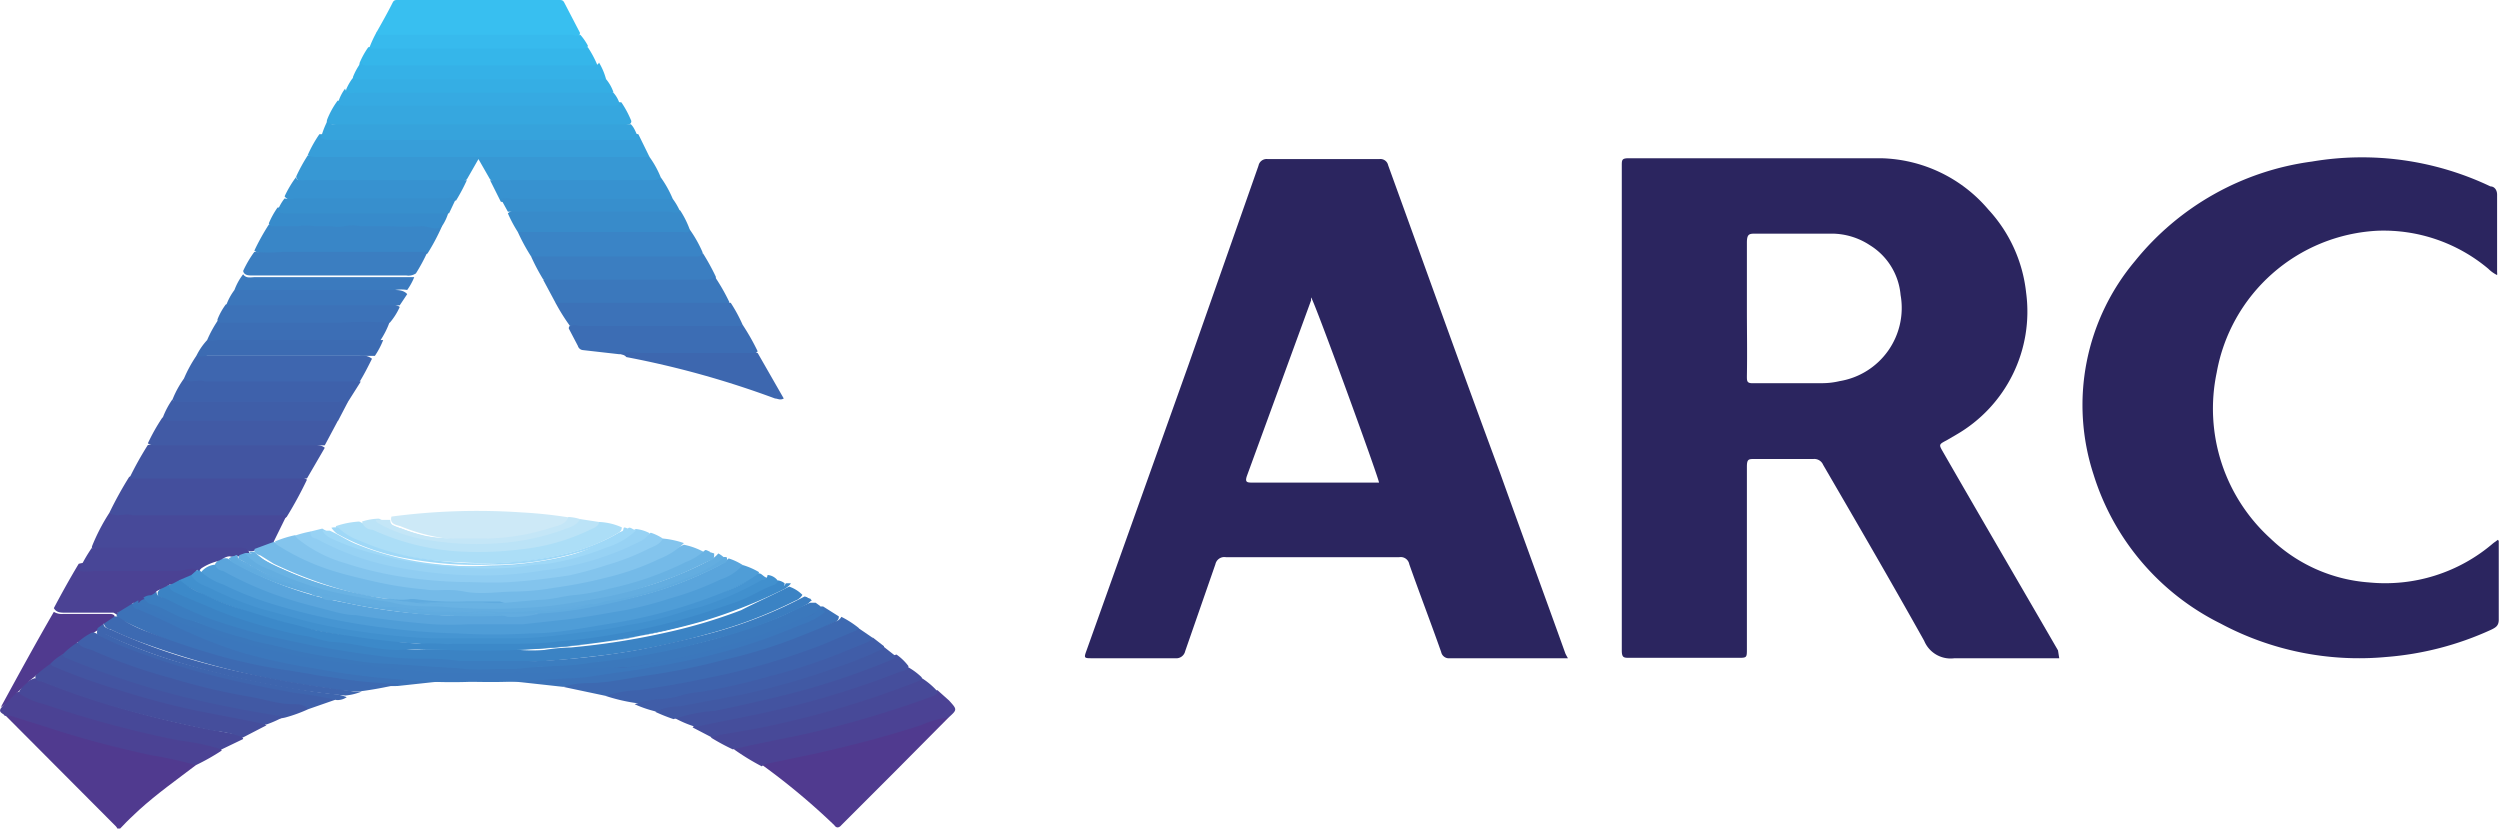 <svg xmlns="http://www.w3.org/2000/svg" width="60.35" height="20" viewBox="0 0 60.35 20">
  <g id="Camada_2" data-name="Camada 2">
    <g id="Camada_1-2" data-name="Camada 1">
      <g>
        <path d="M60.32,13.06s0,.07,0,.11c0,.6,0,1.2,0,1.79,0,.15-.08.19-.18.24a7.45,7.45,0,0,1-2.54.66,7.09,7.09,0,0,1-4-.81,6,6,0,0,1-3.06-3.59,5.4,5.4,0,0,1,1-5.16,6.61,6.61,0,0,1,4.27-2.4,7.21,7.21,0,0,1,4.31.6c.09,0,.16.08.16.2,0,.62,0,1.25,0,1.87a.25.25,0,0,1,0,.07.8.8,0,0,1-.21-.15,3.93,3.93,0,0,0-2.68-.92A4.16,4.16,0,0,0,53.51,9,4.23,4.23,0,0,0,54.81,13a3.83,3.83,0,0,0,2.38,1.06,4,4,0,0,0,3-.95l.11-.08Z" style="fill: #2b255f"/>
        <path d="M13.59,16.58l-1-.11a11.13,11.13,0,0,0-2.16,0l-.83.09a5.65,5.65,0,0,1-1-.06c-.54-.09-1.09-.15-1.63-.25a16.55,16.55,0,0,1-1.94-.46A13.4,13.4,0,0,1,3,15c-.07,0-.16-.07-.19-.16a.48.48,0,0,1,.42-.27,6.26,6.26,0,0,0,1.08.51,15.5,15.5,0,0,0,2.3.67c.6.14,1.2.23,1.81.31s1,.11,1.53.14c.35,0,.7.07,1,.06s.79,0,1.19,0,.85-.05,1.28-.07l1.15-.12c.71-.07,1.41-.22,2.11-.36.37-.08.73-.19,1.1-.3a12.88,12.88,0,0,0,2-.77l.09,0,.38.24c0,.12-.1.14-.18.18a10.81,10.81,0,0,1-1.63.64,16.92,16.92,0,0,1-2.53.6,17.62,17.62,0,0,1-2.17.27A.67.67,0,0,0,13.59,16.58Z" style="fill: #3c72b8"/>
        <path d="M4.73,18.47c-.46.35-.94.69-1.37,1.08-.14.13-.28.26-.41.4s-.08.08-.15,0L.11,17.25c.09-.08.17,0,.26,0,.68.23,1.37.45,2.07.63s1.36.32,2.05.46C4.58,18.36,4.69,18.36,4.73,18.47Z" style="fill: #503a8f"/>
        <path d="M15.68,3.79a2.34,2.34,0,0,1,.27.49c0,.09-.07.11-.14.12a.82.82,0,0,1-.22,0H12.14a.42.42,0,0,1-.31-.07l-.28-.49-.28.49a.38.38,0,0,1-.25.07H7.43c-.11,0-.26,0-.28-.14a4.16,4.16,0,0,1,.28-.51c1.28,0,2.55,0,3.82,0h4.22A.75.75,0,0,1,15.68,3.79Z" style="fill: #3798d4"/>
        <path d="M22.9,17.32l-1.32,1.33-1.27,1.27s-.09.12-.17,0a16.31,16.31,0,0,0-1.75-1.46c0-.13.13-.13.22-.14.53-.1,1.06-.22,1.59-.35a22,22,0,0,0,2.4-.69C22.7,17.29,22.8,17.23,22.9,17.32Z" style="fill: #503a8f"/>
        <path d="M15.68,3.79c-.06,0-.12,0-.18,0H7.66c-.08,0-.17,0-.23-.05a3.05,3.05,0,0,1,.28-.5c1.36,0,2.73,0,4.1,0h3.42a.55.55,0,0,1,.18,0Z" style="fill: #379ed9"/>
        <path d="M2.64,12.38a9.17,9.17,0,0,1,.48-.87.56.56,0,0,1,.22,0H7.1c.11,0,.22,0,.31.07a9.75,9.75,0,0,1-.49.9.27.27,0,0,1-.18.05H2.9C2.8,12.5,2.68,12.52,2.64,12.38Z" style="fill: #444f9d"/>
        <path d="M9.1.76c.13-.23.26-.46.38-.7C9.51,0,9.55,0,9.6,0h3.89c.06,0,.1,0,.13.06L14,.79c0,.09-.06.09-.11.1a1.18,1.18,0,0,1-.26,0H9.42a.82.82,0,0,1-.22,0C9.14.87,9.07.86,9.1.76Z" style="fill: #38bff0"/>
        <path d="M7.41,11.55H3.33c-.07,0-.15,0-.21,0a8,8,0,0,1,.45-.81l.21,0H7.55c.1,0,.21,0,.29.07Z" style="fill: #4255a1"/>
        <path d="M19.05,14.16a.83.83,0,0,1,.32.2.32.32,0,0,1-.17.14,11.08,11.08,0,0,1-2.14.81,16.53,16.53,0,0,1-2.77.54,22.23,22.23,0,0,1-3.36.15c-.68,0-1.36-.06-2-.15a19.44,19.44,0,0,1-2.28-.41,14.83,14.83,0,0,1-2.05-.66c-.25-.1-.47-.24-.71-.35-.06,0-.1-.07-.08-.14a.38.38,0,0,1,.34-.17,1,1,0,0,0,.35.22,9.42,9.42,0,0,0,1.44.58,17.79,17.79,0,0,0,1.78.44c.55.11,1.1.16,1.65.25a5.69,5.69,0,0,0,.82.08c.21,0,.4,0,.61,0,.58,0,1.16,0,1.75,0a3.89,3.89,0,0,0,.59,0,4.62,4.62,0,0,1,.64-.06,17.75,17.75,0,0,0,2.3-.36,12.56,12.56,0,0,0,1.81-.54C18.26,14.54,18.66,14.36,19.05,14.16Z" style="fill: #3b83c4"/>
        <path d="M17.93,13.64a1.71,1.71,0,0,1,.39.17c0,.14-.16.17-.27.23a11.37,11.37,0,0,1-2.83,1,16.91,16.91,0,0,1-3.09.35,18,18,0,0,1-1.94,0,22.11,22.11,0,0,1-2.57-.38,11.15,11.15,0,0,1-1.76-.54A8.07,8.07,0,0,1,5,14c-.07,0-.16-.07-.15-.18a.47.47,0,0,1,.39-.19,5.11,5.11,0,0,0,1,.52,9.89,9.89,0,0,0,1.7.54,11.58,11.58,0,0,0,1.31.23A16.85,16.85,0,0,0,12,15a18.62,18.62,0,0,0,2.46-.24,13.29,13.29,0,0,0,2.54-.7,4.41,4.41,0,0,0,.65-.33A1.08,1.08,0,0,1,17.93,13.64Z" style="fill: #4f9dd7"/>
        <path d="M2.64,12.38c.17.12.38,0,.56.06.34,0,.69,0,1,0H6.92l-.31.63c0,.11-.14.11-.22.14l-.24.08a.23.23,0,0,1-.18,0,.67.67,0,0,0-.34,0H2.35c-.06,0-.14,0-.13-.1A4.71,4.71,0,0,1,2.64,12.38Z" style="fill: #474999"/>
        <path d="M6.15,13.25l.46-.17h0c.32.17.64.36,1,.5a10.14,10.14,0,0,0,1.3.38,10.18,10.18,0,0,0,1.08.19,8.26,8.26,0,0,0,1,.07c.18,0,.36,0,.53,0A16.32,16.32,0,0,0,14.32,14a9.89,9.89,0,0,0,1.59-.53c.21-.09.39-.24.6-.32a1.7,1.7,0,0,1,.49.18c0,.09-.07.13-.13.17a8.06,8.06,0,0,1-1.51.64,13.07,13.07,0,0,1-1.94.39c-.29,0-.59,0-.87.07a13,13,0,0,1-1.39,0,8.91,8.91,0,0,1-1.55-.11c-.34-.05-.69-.08-1-.16a10.61,10.61,0,0,1-2-.72l-.32-.2C6.16,13.37,6.12,13.32,6.15,13.25Z" style="fill: #74bae8"/>
        <path d="M15,2.47a2.42,2.42,0,0,1,.24.45c0,.09-.07.08-.13.1H8.26A.93.93,0,0,1,8,3c-.06,0-.14,0-.1-.12a2,2,0,0,1,.25-.45,1.12,1.12,0,0,0,.32,0h6.13C14.73,2.48,14.84,2.46,15,2.47Z" style="fill: #36a7df"/>
        <path d="M16.51,13.11a1.76,1.76,0,0,1-.59.38,6.4,6.4,0,0,1-1.27.45,11.13,11.13,0,0,1-1.28.25,5.85,5.85,0,0,1-.92.09c-.42,0-.82.08-1.24,0s-.63,0-.94-.05a9.33,9.33,0,0,1-1.18-.18c-.39-.09-.79-.18-1.18-.31a5.6,5.6,0,0,1-1.21-.58.11.11,0,0,1-.06-.09,2.67,2.67,0,0,1,.48-.15,6.56,6.56,0,0,0,.69.37,8.24,8.24,0,0,0,2.19.58A11.59,11.59,0,0,0,12,14a10.12,10.12,0,0,0,2.45-.34A6.47,6.47,0,0,0,16,13,2.18,2.18,0,0,1,16.51,13.11Z" style="fill: #83c4ed"/>
        <path d="M7.92,2.89C7.94,3,8,3,8.07,3h7c.06,0,.12,0,.16,0,.11.11.13.26.22.38l-.25,0q-3.61,0-7.21,0c-.08,0-.18,0-.24-.06A2,2,0,0,1,7.92,2.89Z" style="fill: #36a3dc"/>
        <path d="M22.9,17.32a2.18,2.18,0,0,0-.65.18c-.82.27-1.67.49-2.51.68l-1.19.25a.24.24,0,0,0-.16.07,5.72,5.72,0,0,1-.67-.41c.05-.09.13-.09.21-.11.5-.1,1-.2,1.51-.32a19.88,19.88,0,0,0,3.19-1l.28.25C23.11,17.13,23.11,17.13,22.9,17.32Z" style="fill: #4b4294"/>
        <path d="M4.73,18.47a9.58,9.58,0,0,0-1.09-.24c-.77-.17-1.53-.36-2.27-.6L.26,17.28l-.15,0c0-.05-.16-.07-.09-.18a4,4,0,0,1,.27-.31c.06-.05.11-.1.19-.08a25.49,25.49,0,0,0,4.2,1.2c.16,0,.32,0,.48.08s.16,0,.19.13A5.39,5.39,0,0,1,4.73,18.47Z" style="fill: #4b4294"/>
        <path d="M17.94,7.86a5.45,5.45,0,0,1,.35.62c-.06.08-.14.07-.22.07-1,0-1.95,0-2.93,0-.07,0-.13,0-.2,0l-.88-.1a.14.14,0,0,1-.11-.1l-.22-.42c0-.11.15-.1.24-.1h3.66A.42.42,0,0,1,17.94,7.86Z" style="fill: #3c6db4"/>
        <path d="M17.93,13.64a1.21,1.21,0,0,1-.54.35,7.57,7.57,0,0,1-1.23.46,9.33,9.33,0,0,1-1.07.28c-.49.08-1,.18-1.47.23l-1,.11c-.43,0-.87,0-1.31,0a8.29,8.29,0,0,1-.86,0c-.62-.05-1.24-.12-1.85-.22-.24,0-.48-.07-.71-.13s-.71-.18-1.06-.3a8.52,8.52,0,0,1-1.45-.64c-.07,0-.17-.06-.19-.16a.29.29,0,0,1,.3-.14,8.55,8.55,0,0,0,2.85,1.07,13.48,13.48,0,0,0,2,.28,12.72,12.72,0,0,0,1.85,0c.37,0,.73,0,1.09-.08a13.58,13.58,0,0,0,1.91-.31,8.8,8.8,0,0,0,2.1-.76,1.21,1.21,0,0,0,.3-.2A1.43,1.43,0,0,1,17.93,13.64Z" style="fill: #5aa5dc"/>
        <path d="M7.84,10.75H3.76c-.06,0-.14,0-.19-.05a4.71,4.71,0,0,1,.35-.62c1.31,0,2.62,0,3.93,0,.11,0,.22,0,.31.07Z" style="fill: #415aa5"/>
        <path d="M4.83,13.78a1.51,1.51,0,0,0,.56.33,8.13,8.13,0,0,0,1.42.54,15.75,15.75,0,0,0,2.53.51,16,16,0,0,0,1.69.13,15.24,15.24,0,0,0,1.79,0c.63,0,1.26-.13,1.88-.23a12.52,12.52,0,0,0,2.83-.79,3.57,3.57,0,0,0,.79-.43c.07,0,.12.1.21.11s-.06.14-.12.17a4,4,0,0,1-.72.36,13.19,13.19,0,0,1-2.56.74,17.47,17.47,0,0,1-1.89.25,19.14,19.14,0,0,1-2.73,0l-1.09-.08a10.6,10.6,0,0,1-1.11-.16,13.41,13.41,0,0,1-2.06-.49,10.42,10.42,0,0,1-1.42-.6c-.1-.06-.21-.11-.23-.24s.1-.12.18-.14S4.82,13.76,4.83,13.78Z" style="fill: #4695d2"/>
        <path d="M4.62,13.88c.1.2.31.25.48.33a8,8,0,0,0,1.22.49l1.1.3a13.39,13.39,0,0,0,1.38.26,15.88,15.88,0,0,0,1.68.15c.63,0,1.26,0,1.88,0s1.19-.08,1.79-.16a8.66,8.66,0,0,0,1-.16,8.16,8.16,0,0,0,1.36-.33c.16-.06.33-.08.5-.14A7.72,7.72,0,0,0,18.39,14c.06,0,.12,0,.14-.12a.34.34,0,0,1,.24.13c.05.11,0,.14-.11.17a9.43,9.43,0,0,1-1.54.64c-.42.14-.86.25-1.3.36a6.86,6.86,0,0,1-.79.14c-.49.09-1,.14-1.47.21l-.88.06c-.58,0-1.17,0-1.75,0-.38,0-.75-.05-1.12-.07a10.07,10.07,0,0,1-1.44-.16c-.41-.07-.83-.14-1.24-.25s-1-.28-1.46-.44a7,7,0,0,1-1.22-.55A.2.2,0,0,1,4.32,14,.25.25,0,0,1,4.62,13.88Z" style="fill: #4190ce"/>
        <path d="M10.67,5.46a5.19,5.19,0,0,1-.35.66.2.2,0,0,1-.15,0c-1.24,0-2.48,0-3.72,0-.11,0-.23,0-.31-.07a5.58,5.58,0,0,1,.35-.63c.24,0,.48,0,.72,0h3.46Z" style="fill: #3986c7"/>
        <path d="M4.44,9.14a3.22,3.22,0,0,1,.3-.55.42.42,0,0,1,.19,0H8.68a.37.37,0,0,1,.3.07c-.1.2-.2.4-.32.59a.25.25,0,0,1-.15,0H4.68C4.58,9.26,4.47,9.28,4.44,9.14Z" style="fill: #3e66af"/>
        <path d="M4.62,13.88,4.34,14a.24.24,0,0,1-.15.11.14.14,0,0,1-.09,0l-.32.16a.2.2,0,0,1-.11.11l-.15.09-.14.08s-.09.07-.15,0l-.39.24c0,.05,0,.06-.1,0-.39,0-.78,0-1.17,0-.1,0-.21,0-.27-.11.19-.36.39-.72.6-1.07a.9.9,0,0,1,.46,0H4.59c.08,0,.18,0,.21.11Z" style="fill: #4b4294"/>
        <path d="M12.82,6.19a4.71,4.71,0,0,1-.32-.59c.06-.07.15-.06.23-.06h3.75c.05,0,.11,0,.17,0a3,3,0,0,1,.31.55c0,.14-.08.13-.15.13a6.77,6.77,0,0,1-.78,0H13.64c-.23,0-.45,0-.68,0A.19.19,0,0,1,12.82,6.19Z" style="fill: #3a84c6"/>
        <path d="M8.68,1.52a2,2,0,0,1,.21-.38,4.45,4.45,0,0,1,.73,0h4.29l.28,0a2.55,2.55,0,0,1,.23.43c0,.09-.06.11-.13.13H9a.89.89,0,0,1-.23,0C8.74,1.64,8.67,1.61,8.68,1.52Z" style="fill: #35b6ea"/>
        <path d="M12.82,6.19q.93,0,1.86,0c.71,0,1.42,0,2.12,0,.08,0,.14,0,.16-.09a5.39,5.39,0,0,1,.32.58c0,.1-.08.11-.15.13a.82.82,0,0,1-.22,0H13.43a.51.51,0,0,1-.32-.07A4.92,4.92,0,0,1,12.82,6.19Z" style="fill: #3b7ec1"/>
        <path d="M13.11,6.75H17c.09,0,.19,0,.25-.08a4.89,4.89,0,0,1,.36.63.28.28,0,0,1-.23.07H13.6a.22.22,0,0,1-.19-.06Z" style="fill: #3b78bc"/>
        <path d="M13.41,7.31h4.23a3.76,3.76,0,0,1,.3.56H14a.4.4,0,0,0-.24,0A4.83,4.83,0,0,1,13.41,7.31Z" style="fill: #3c72b8"/>
        <path d="M13.59,16.58a2.1,2.1,0,0,1,.61-.09c.49,0,1-.13,1.47-.19a16.69,16.69,0,0,0,1.84-.38,12,12,0,0,0,1.65-.5c.33-.13.67-.26,1-.42.05,0,.12-.05.15-.11a2.31,2.31,0,0,1,.42.27c0,.14-.12.15-.2.19-.56.24-1.14.45-1.72.64a21.88,21.88,0,0,1-3.47.74,4.17,4.17,0,0,1-.71.07Z" style="fill: #3d69b1"/>
        <path d="M6.14,6.08a4.1,4.1,0,0,0,.7,0c1.08,0,2.15,0,3.22,0l.26,0a4.3,4.3,0,0,1-.28.52.32.32,0,0,1-.23.05H6.09c-.08,0-.2,0-.22-.11A2.62,2.62,0,0,1,6.14,6.08Z" style="fill: #3b7ec1"/>
        <path d="M22.63,16.69c0,.09-.09.1-.15.13a25.37,25.37,0,0,1-3,.89c-.6.13-1.2.24-1.79.38a5.21,5.21,0,0,1-.52-.28c0-.1.13-.11.22-.12a26.55,26.55,0,0,0,3.74-.93c.37-.12.73-.26,1.09-.41A1.75,1.75,0,0,1,22.63,16.69Z" style="fill: #474998"/>
        <path d="M5.35,18.09a5.42,5.42,0,0,0-1-.21A25.37,25.37,0,0,1,1.07,17a1.8,1.8,0,0,1-.62-.27.6.6,0,0,1,.4-.36,22.81,22.81,0,0,0,4.28,1.25l.55.1c.08,0,.16,0,.19.12Z" style="fill: #474898"/>
        <path d="M4.44,9.14c.15.14.34,0,.51.07h.76c.23,0,.46,0,.69,0H7.71c.32,0,.63,0,1,0L8.4,9.7a.45.45,0,0,1-.3.07H4.44c-.11,0-.25,0-.27-.14A2.34,2.34,0,0,1,4.44,9.14Z" style="fill: #3e61ab"/>
        <path d="M9.45,12.47a15.77,15.77,0,0,1,3.15-.1,10.83,10.83,0,0,1,1.13.12c0,.14-.08.17-.16.2a3.53,3.53,0,0,1-1.14.32,6.35,6.35,0,0,1-1.57,0,4.42,4.42,0,0,1-1.2-.31C9.56,12.67,9.4,12.65,9.45,12.47Z" style="fill: #cde9f7"/>
        <path d="M14.62,16.8a2.75,2.75,0,0,1,.8-.14q.63-.09,1.26-.21c.41-.09.82-.16,1.23-.27a16.37,16.37,0,0,0,1.95-.62l.78-.33a.11.11,0,0,0,.08-.07l.35.24c0,.12-.09.14-.16.18a9,9,0,0,1-1,.4,17.34,17.34,0,0,1-2.37.67,16.46,16.46,0,0,1-1.84.32,1.47,1.47,0,0,1-.36,0A4.33,4.33,0,0,1,14.62,16.8Z" style="fill: #3e62ac"/>
        <path d="M5,8.21a2.9,2.9,0,0,1,.29-.52,3,3,0,0,0,.74,0H9.14a.29.29,0,0,1,.27.07,2,2,0,0,1-.23.46.36.36,0,0,1-.25.06H5.23C5.13,8.31,5,8.32,5,8.21Z" style="fill: #3c6eb5"/>
        <path d="M5.87,17.8a3,3,0,0,0-.72-.16c-.75-.15-1.49-.32-2.22-.53A19.44,19.44,0,0,1,1,16.45c-.06,0-.12,0-.15-.11A.51.51,0,0,1,1.24,16a15.28,15.28,0,0,0,2.38.84c.85.24,1.72.39,2.58.56a.36.36,0,0,1,.23.11Z" style="fill: #454e9c"/>
        <path d="M7.44,17.12a3.62,3.62,0,0,1-.55.2.86.86,0,0,1-.42,0A21.79,21.79,0,0,1,1.71,16c-.08,0-.19-.06-.21-.18a.44.44,0,0,1,.39-.31,14.14,14.14,0,0,0,2,.75,19,19,0,0,0,2.37.56c.33.06.66.13,1,.17C7.33,17,7.44,17,7.44,17.12Z" style="fill: #4159a4"/>
        <path d="M14.63,1.91a1,1,0,0,1,.18.32.51.51,0,0,1-.36.06h-6c-.07,0-.12,0-.09-.14a1.35,1.35,0,0,1,.15-.26c.9,0,1.8,0,2.7,0h2.9A2,2,0,0,1,14.63,1.91Z" style="fill: #35aee4"/>
        <path d="M3.37,14.53a.21.21,0,0,1,.13-.07c.27.1.52.23.77.35a1.63,1.63,0,0,1,.19.09,17.38,17.38,0,0,0,1.73.55c.49.11,1,.24,1.47.32l1.17.17C9.2,16,9.58,16,10,16s.88.07,1.33.08a5.33,5.33,0,0,0,.89,0c.25,0,.5,0,.75,0,.47,0,.93-.08,1.4-.11l.66-.09c.45-.07.91-.15,1.36-.25s.78-.18,1.16-.3.86-.27,1.27-.44c.25-.11.49-.24.74-.34l.13,0,.11.08c0,.09,0,.12-.1.15a6.27,6.27,0,0,1-.95.43,17.06,17.06,0,0,1-2,.6c-.53.12-1.07.23-1.61.3a.55.55,0,0,0-.22,0l-.34.05a.46.46,0,0,0-.2,0c-.46.05-.93.07-1.39.12-.11,0-.22,0-.33,0a.46.46,0,0,0-.23,0c-.24,0-.48,0-.72,0a14.42,14.42,0,0,1-1.47,0l-.56-.05a.44.44,0,0,0-.2,0c-.44,0-.89-.08-1.34-.15l-1-.18c-.53-.11-1-.25-1.57-.39s-1-.35-1.53-.54a4.89,4.89,0,0,1-.51-.26C3.38,14.66,3.32,14.61,3.37,14.53Z" style="fill: #3b78bc"/>
        <path d="M8.33,2.14c.05.15.17.1.26.1h6.22a.72.72,0,0,1,.14.24c0,.08-.11.07-.18.07H8.32c-.07,0-.16,0-.15-.1A1.08,1.08,0,0,1,8.33,2.14Z" style="fill: #36aae2"/>
        <path d="M2.77,14.88l.07,0a3.11,3.11,0,0,0,.75.38,18,18,0,0,0,1.88.62A13.16,13.16,0,0,0,7,16.19l.49.08c.23.05.47.07.71.11.43.07.86.1,1.29.13,0,0,.1,0,.16,0a8.74,8.74,0,0,1-.89.17,3.29,3.29,0,0,1-.83-.06,21.08,21.08,0,0,1-4.54-1.12,7.6,7.6,0,0,1-.73-.31c-.07,0-.15-.07-.16-.17A.29.29,0,0,1,2.77,14.88Z" style="fill: #3d6ab2"/>
        <path d="M14.63,1.91a4.18,4.18,0,0,1-.71,0c-.51,0-1,0-1.54,0H8.52s0,0,0-.05a1.58,1.58,0,0,1,.2-.36c0,.08.1.08.17.08h5.41c.07,0,.13,0,.16-.07A1.58,1.58,0,0,1,14.63,1.91Z" style="fill: #35b1e7"/>
        <path d="M4.17,9.63c0,.08.1.07.17.07H8.18a.81.81,0,0,1,.22,0l-.24.46h-4c-.09,0-.18,0-.23-.08A2,2,0,0,1,4.17,9.63Z" style="fill: #3f5ea8"/>
        <path d="M3.65,14.37l.13-.08c0,.13.14.12.22.16.28.14.56.28.85.4s.52.19.78.27.66.2,1,.27.78.17,1.18.24.82.14,1.24.19a7.45,7.45,0,0,0,1.06.08c.32,0,.64,0,1,.06.6,0,1.2,0,1.8,0a18.68,18.68,0,0,0,2.24-.23c.44-.07.88-.17,1.31-.27s.91-.22,1.35-.37a10.84,10.84,0,0,0,1.61-.69c.05,0,.08.05.13.05s0,.11-.08.14a9.41,9.41,0,0,1-.91.42c-.39.15-.79.28-1.19.39s-.9.24-1.36.33c-.31.06-.63.13-1,.16l-.92.12c-.48.07-1,.07-1.45.12s-.82,0-1.23,0c-.69,0-1.38-.07-2.06-.11-.36,0-.72-.06-1.07-.12-.63-.11-1.27-.22-1.9-.38s-1.14-.33-1.7-.53a8.63,8.63,0,0,1-.94-.41C3.68,14.52,3.59,14.47,3.65,14.37Z" style="fill: #3b7dc0"/>
        <path d="M4.8,13.78c-.15-.12-.33,0-.49,0h-2a1.39,1.39,0,0,1-.41,0,3.86,3.86,0,0,1,.32-.56c0,.07.14,0,.21,0H5.76c.09,0,.2,0,.25.1a.07.07,0,0,1,0,.06l-.1.05-.13,0-.08,0a.27.27,0,0,1-.15,0c-.12,0-.2.09-.31.12a1.3,1.3,0,0,0-.38.17Z" style="fill: #484697"/>
        <path d="M11.83,4.35h3.88c.09,0,.18,0,.24-.07a2.65,2.65,0,0,1,.29.52.26.26,0,0,1-.22.07H12.24a.4.4,0,0,1-.15,0Z" style="fill: #3792d0"/>
        <path d="M16.65,5.54c0,.1-.13.06-.2.06H12.5a3.21,3.21,0,0,1-.24-.45.31.31,0,0,1,.26-.07h3.73a.51.51,0,0,1,.17,0A2.22,2.22,0,0,1,16.65,5.54Z" style="fill: #388bca"/>
        <path d="M7.15,4.27c0,.11.14.08.23.08h3.89a4.59,4.59,0,0,1-.26.49.78.78,0,0,1-.22,0H7.18c-.11,0-.24,0-.31-.1A2.69,2.69,0,0,1,7.15,4.27Z" style="fill: #3792d0"/>
        <path d="M14.46,12.6a1.48,1.48,0,0,1,.55.13c0,.09-.06.12-.11.15a4.48,4.48,0,0,1-1.09.45,8.67,8.67,0,0,1-1.35.24,9.09,9.09,0,0,1-1.38,0A8,8,0,0,1,9,13.23a3.6,3.6,0,0,1-.77-.36c-.06,0-.13-.07-.12-.17a2.14,2.14,0,0,1,.56-.11c.16.07.31.18.48.25a6.24,6.24,0,0,0,1.82.4,7.94,7.94,0,0,0,2.12-.13A3.7,3.7,0,0,0,14.46,12.6Z" style="fill: #acdef7"/>
        <path d="M7.44,17.12C7.35,17,7.2,17,7.09,17c-.36,0-.71-.12-1.06-.18a15.43,15.43,0,0,1-1.9-.45,12.59,12.59,0,0,1-1.87-.66c-.14-.06-.3-.06-.39-.21a.37.37,0,0,1,.37-.25,12.11,12.11,0,0,0,2.1.8c.6.18,1.22.33,1.83.45s1.09.2,1.64.27c.11,0,.22,0,.29.12Z" style="fill: #3f60aa"/>
        <path d="M22.25,16.35c0,.06-.05.08-.1.1a22.41,22.41,0,0,1-3.56,1.07c-.4.09-.81.15-1.21.22a.67.67,0,0,0-.18.07l-.48-.25a.29.29,0,0,1,.24-.11c.86-.16,1.71-.33,2.54-.56a17.09,17.09,0,0,0,2.32-.78l.11,0A1.64,1.64,0,0,1,22.25,16.35Z" style="fill: #454e9c"/>
        <path d="M16,13c-.07.15-.23.19-.35.25a5.76,5.76,0,0,1-1,.39,9.41,9.41,0,0,1-.91.25c-.47.07-.94.13-1.41.16s-.78,0-1.17,0a11.3,11.3,0,0,1-1.54-.14,8.72,8.72,0,0,1-1.27-.31A3.27,3.27,0,0,1,7.18,13l-.06-.07a2.66,2.66,0,0,1,.38-.1,3.31,3.31,0,0,0,1,.5,7,7,0,0,0,1.5.37,10.76,10.76,0,0,0,2.66.07,9.48,9.48,0,0,0,2.1-.45,5.19,5.19,0,0,0,.95-.46A1.15,1.15,0,0,1,16,13Z" style="fill: #90cdf2"/>
        <path d="M4.17,14.09,4.34,14a1.84,1.84,0,0,0,.57.34,5.78,5.78,0,0,0,1,.39c.39.12.78.25,1.17.34.21.05.42.12.63.16l.46.08.54.08c.48.07,1,.12,1.43.15a4.53,4.53,0,0,1,.53,0,1.32,1.32,0,0,0,.28,0c.42,0,.85,0,1.28,0s.86,0,1.28-.06a13.22,13.22,0,0,0,1.39-.18A14.42,14.42,0,0,0,16.29,15c.5-.13,1-.3,1.49-.47.32-.11.59-.3.9-.41a.12.12,0,0,0,.09-.11.33.33,0,0,1,.17.07c0,.14-.1.17-.18.2-.3.12-.58.26-.87.38a13.36,13.36,0,0,1-1.48.47,16.73,16.73,0,0,1-2.43.44,18.18,18.18,0,0,1-2.09.12c-.51,0-1,0-1.52,0s-1.14-.1-1.71-.17a16.42,16.42,0,0,1-2.09-.41,9.77,9.77,0,0,1-2.27-.87C4.23,14.22,4.16,14.19,4.17,14.09Z" style="fill: #3c89c9"/>
        <path d="M14.94,8.52a2.07,2.07,0,0,1,.5,0h2.85l.63,1.1c-.09.05-.15,0-.21,0a22.18,22.18,0,0,0-3.59-1C15.06,8.55,15,8.57,14.94,8.52Z" style="fill: #3d67af"/>
        <path d="M21.93,16.08c0,.1-.15.12-.24.15a21.41,21.41,0,0,1-2.82.88c-.67.16-1.34.28-2,.42l-.13,0a2.67,2.67,0,0,1-.46-.2c0-.11.14-.12.23-.13a24.49,24.49,0,0,0,2.65-.56,16,16,0,0,0,2.33-.79l.15-.05A1.26,1.26,0,0,1,21.93,16.08Z" style="fill: #4353a0"/>
        <path d="M1.52,15.79c0,.08.08.09.14.12a19.93,19.93,0,0,0,2.64.88c.8.2,1.61.36,2.43.49l.16,0a2.72,2.72,0,0,1-.46.21c-.55-.12-1.11-.22-1.66-.33s-1.31-.31-1.95-.52a13.79,13.79,0,0,1-1.52-.55.13.13,0,0,1-.09-.1A.32.32,0,0,1,1.52,15.79Z" style="fill: #4354a1"/>
        <path d="M14.19,1.1c0,.08-.09.07-.14.07H9s-.07,0-.09,0A2.82,2.82,0,0,1,9.1.76c0,.1.09.08.15.08h4.57a.26.26,0,0,0,.19,0A1.39,1.39,0,0,1,14.19,1.1Z" style="fill: #37baed"/>
        <path d="M9.59,16.17c.38,0,.75.07,1.13.08.56,0,1.12,0,1.69,0a.17.17,0,0,1,.17,0c.51,0,1,0,1.53-.13h.24c.06,0,.13,0,.18,0a2.09,2.09,0,0,1,.35,0c.06,0,.14,0,.2,0,.48-.05.94-.17,1.41-.26a16.75,16.75,0,0,0,1.84-.52,8,8,0,0,0,1.05-.43c.12,0,.29-.07.37-.22a.3.3,0,0,1,.17.08,1.78,1.78,0,0,1-.64.33,13,13,0,0,1-1.87.65c-.58.16-1.16.27-1.74.37-.42.08-.85.12-1.27.19s-.61.06-.92.08-.85.06-1.28.07-.57,0-.86,0a12.36,12.36,0,0,1-1.72-.06,17.78,17.78,0,0,1-2-.26,14.8,14.8,0,0,1-1.73-.37A11.75,11.75,0,0,1,4,15l-.66-.29c-.06,0-.14-.05-.14-.14l.14-.08c0,.06,0,.09.09.12a8.13,8.13,0,0,0,1.25.54,17.35,17.35,0,0,0,1.74.51c.3.07.6.15.89.19a12.29,12.29,0,0,0,1.6.21,2.16,2.16,0,0,0,.51.07C9.5,16.21,9.54,16.12,9.59,16.17Z" style="fill: #3b77bc"/>
        <path d="M9.41,7.79a9.45,9.45,0,0,0-1.19,0H5.38c-.06,0-.13,0-.13-.08a1.58,1.58,0,0,1,.2-.36.65.65,0,0,1,.2,0H9.36c.1,0,.21,0,.29.06A1.58,1.58,0,0,1,9.41,7.79Z" style="fill: #3c72b8"/>
        <path d="M5,8.21a.54.54,0,0,0,.25,0h4a2,2,0,0,1-.2.38H5a.57.57,0,0,1-.26,0A1.57,1.57,0,0,1,5,8.21Z" style="fill: #3c6bb2"/>
        <path d="M9.65,7.37h-4c-.07,0-.14,0-.19,0A1.41,1.41,0,0,1,5.66,7a.69.69,0,0,1,.2,0H9.48c.13,0,.26,0,.35.1Z" style="fill: #3b76bb"/>
        <path d="M1.52,15.79a1.23,1.23,0,0,0-.31.24,2.85,2.85,0,0,0-.38.31,2.55,2.55,0,0,0-.38.35c-.16.11-.26.28-.43.38.42-.77.84-1.54,1.28-2.3a.37.37,0,0,0,.23.05H2.62c.06,0,.13,0,.15.06l-.27.18a.25.25,0,0,1-.12.13s-.09.09-.16.08a1.67,1.67,0,0,0-.35.24A1.87,1.87,0,0,0,1.52,15.79Z" style="fill: #503a8f"/>
        <path d="M15.32,17a2.4,2.4,0,0,1,.53-.12,2.17,2.17,0,0,0,.62-.1,2.46,2.46,0,0,1,.46-.08,14.81,14.81,0,0,0,1.63-.37,13.56,13.56,0,0,0,1.77-.58l.59-.24a.3.3,0,0,0,.15-.12l.27.21c0,.1-.06.13-.13.16a6.32,6.32,0,0,1-.85.35,19,19,0,0,1-2.95.82,10.84,10.84,0,0,1-1.6.24A2.84,2.84,0,0,1,15.32,17Z" style="fill: #405da8"/>
        <path d="M10.67,5.46c-.15.12-.32,0-.48,0a6.94,6.94,0,0,1-.79,0H8.7a1,1,0,0,0-.38,0,.86.86,0,0,1-.32,0H7.59a1.28,1.28,0,0,0-.39,0c-.1,0-.22,0-.34,0s-.16,0-.25,0a.09.09,0,0,1-.12-.07,2,2,0,0,1,.21-.38c.77,0,1.54,0,2.31,0h1.61c.07,0,.16,0,.22.06A1.17,1.17,0,0,1,10.67,5.46Z" style="fill: #378bcb"/>
        <path d="M15.81,17.18a1.54,1.54,0,0,1,.6-.13l1.49-.28a18.3,18.3,0,0,0,2.33-.67,9.63,9.63,0,0,0,1-.4.18.18,0,0,0,.1-.09l.28.22c0,.09-.11.1-.17.13a17.7,17.7,0,0,1-2.46.81c-.57.14-1.14.27-1.72.39a3.85,3.85,0,0,0-1,.2A4.22,4.22,0,0,1,15.81,17.18Z" style="fill: #4159a4"/>
        <path d="M9.83,7a.92.92,0,0,0-.29,0H5.87c-.07,0-.15,0-.21,0a1.41,1.41,0,0,1,.21-.38c.07.11.19.07.29.07H10A1.47,1.47,0,0,1,9.83,7Z" style="fill: #3b7abe"/>
        <path d="M3.65,14.37a.21.21,0,0,0,.14.16c.58.27,1.18.49,1.78.7s1,.27,1.51.39c.29.07.59.11.88.16.52.08,1,.16,1.56.2s1,.09,1.55.08,1,0,1.46,0c.3,0,.6-.06.9-.07a19.32,19.32,0,0,0,2.16-.28,16.89,16.89,0,0,0,1.74-.4c.41-.12.81-.26,1.2-.4s.62-.28.93-.43c0,0,0-.05,0-.07l.14.08a2.34,2.34,0,0,1-.61.31,7.32,7.32,0,0,1-1.21.45,17.69,17.69,0,0,1-1.87.48,10.84,10.84,0,0,1-1.58.26,6.63,6.63,0,0,1-1.18.09,6.66,6.66,0,0,0-.76.06c-.41,0-.83.05-1.25,0s-.92-.08-1.38-.1-1-.08-1.54-.15a10.19,10.19,0,0,1-1.36-.25c-.31-.09-.63-.12-.93-.23a8,8,0,0,1-1.08-.35,1.7,1.7,0,0,0-.32-.1c-.32-.09-.58-.3-.9-.38-.06,0-.11-.1-.17-.15A.29.29,0,0,1,3.65,14.37Z" style="fill: #3b7dc0"/>
        <path d="M15.68,12.87a.55.55,0,0,1-.23.2,6.88,6.88,0,0,1-2.34.7,8.67,8.67,0,0,1-1.61.12,11.11,11.11,0,0,1-2-.21A6.6,6.6,0,0,1,7.63,13c-.07,0-.16-.06-.13-.17l.28-.07A6,6,0,0,0,9,13.33a7.71,7.71,0,0,0,1.85.32,6.69,6.69,0,0,0,1,0,8.26,8.26,0,0,0,2.79-.52c.25-.1.47-.24.71-.36A.92.92,0,0,1,15.68,12.87Z" style="fill: #97d2f4"/>
        <path d="M16.42,5.11a.46.46,0,0,1-.26,0h-3.9l-.17-.31a.44.44,0,0,1,.25,0h3.9A1.57,1.57,0,0,1,16.42,5.11Z" style="fill: #378fcd"/>
        <path d="M10.84,5.15l-.24,0H6.9c-.07,0-.16,0-.2-.06a1.11,1.11,0,0,1,.17-.3.5.5,0,0,0,.24,0h3.66a.4.4,0,0,1,.24,0Z" style="fill: #378fcd"/>
        <path d="M14.46,12.6c0,.11-.14.15-.24.2a5,5,0,0,1-1.64.46,8.16,8.16,0,0,1-1.31.06A5.79,5.79,0,0,1,9,12.79c-.1,0-.23-.06-.26-.2a1.41,1.41,0,0,1,.41-.07,4.6,4.6,0,0,0,1.81.52A5.38,5.38,0,0,0,14,12.53Z" style="fill: #bbe3f7"/>
        <path d="M5.52,13.49a.27.27,0,0,1,.14-.07,3.2,3.2,0,0,0,.51.29l0,0a2.79,2.79,0,0,0,.78.32l0,0a1.71,1.71,0,0,0,.38.13h0a.77.77,0,0,0,.27.08h0c.06.06.14,0,.22.06H8a.33.33,0,0,0,.15,0,.31.31,0,0,1,.13,0,2.13,2.13,0,0,0,.55.1h.05a1,1,0,0,0,.39.06c.07,0,.15,0,.23,0a1.15,1.15,0,0,0,.41,0H10a7.41,7.41,0,0,0,1.24.06h.83A3.49,3.49,0,0,0,13,14.7H13a7,7,0,0,0,1.21-.15,10.48,10.48,0,0,0,2.33-.65,6.76,6.76,0,0,0,.71-.36.64.64,0,0,1,.19-.08.11.11,0,0,1,.11,0c0,.1,0,.11-.1.15a9.44,9.44,0,0,1-1.64.68,17,17,0,0,1-1.71.4,9,9,0,0,1-1.06.12,16.87,16.87,0,0,1-2,.06c-.61,0-1.23-.07-1.83-.16a13.35,13.35,0,0,1-2.08-.48,7.54,7.54,0,0,1-1.46-.62A.4.4,0,0,1,5.52,13.49Z" style="fill: #60abdf"/>
        <path d="M17.48,13.46a3.24,3.24,0,0,1-.95.51,8,8,0,0,1-.82.3,5.47,5.47,0,0,1-1,.23c-.15,0-.29.12-.46.07a6.48,6.48,0,0,1-1.16.16.15.15,0,0,0-.09,0h0a6.3,6.3,0,0,1-.75.05c-.07,0-.13,0-.19,0h0a3,3,0,0,0-.73,0h0c-.32,0-.64,0-1-.05-.1,0-.21-.08-.32,0h0a3.07,3.07,0,0,0-.42-.07c-.08,0-.17,0-.24,0a1,1,0,0,1-.38-.07h0c-.18,0-.37-.05-.56-.1a.2.2,0,0,1-.13,0,.32.32,0,0,1-.14,0H8c-.08,0-.17,0-.24-.07h0c-.08-.05-.19,0-.27-.11h0A2.43,2.43,0,0,1,7,14.09H7a4.73,4.73,0,0,1-.8-.35h0c-.12-.05-.21-.13-.33-.19s-.13-.06-.09-.15l.14-.05a7.18,7.18,0,0,0,1,.5,11.43,11.43,0,0,0,2,.57c.41.08.82.13,1.23.17a14.6,14.6,0,0,0,2.29.06,13.3,13.3,0,0,0,3.26-.53,9.11,9.11,0,0,0,1.44-.6.62.62,0,0,0,.2-.16A.64.64,0,0,1,17.48,13.46Z" style="fill: #63ade0"/>
        <path d="M4.17,14.09a1.56,1.56,0,0,0,.58.34A8.71,8.71,0,0,0,6,14.91a14.26,14.26,0,0,0,1.71.43,19.62,19.62,0,0,0,2,.28,21.15,21.15,0,0,0,3,.06,21.65,21.65,0,0,0,2.41-.26A13.42,13.42,0,0,0,16.74,15c.33-.09.65-.2,1-.31s.71-.3,1.06-.46a.28.28,0,0,0,.17-.15s.07,0,.11,0-.08.1-.13.13a12.65,12.65,0,0,1-2,.79,16.64,16.64,0,0,1-1.83.41,10.33,10.33,0,0,1-1.26.17l-.75.06c-.22,0-.45,0-.68,0-.56,0-1.13,0-1.69,0L9.6,15.69c-.5,0-1-.15-1.5-.19-.25,0-.49-.11-.74-.15s-.53-.11-.79-.18a11,11,0,0,1-1.34-.44c-.32-.14-.66-.27-1-.43a.25.25,0,0,1-.16-.17Z" style="fill: #3c89c9"/>
        <path d="M17.24,13.36c0,.11,0,.15-.12.18-.32.15-.63.31-1,.44a9.43,9.43,0,0,1-1.71.47c-.42.07-.84.15-1.26.19a14.6,14.6,0,0,1-2.56,0c-.39,0-.79,0-1.18-.11A15.07,15.07,0,0,1,8,14.28a7.67,7.67,0,0,1-1.48-.53,1.33,1.33,0,0,1-.61-.4s.07,0,.1,0a.67.67,0,0,1,.33.15,8.39,8.39,0,0,0,1.82.71,12.16,12.16,0,0,0,1.46.29,8.26,8.26,0,0,0,1,.09c.39,0,.78,0,1.17,0s.85,0,1.27-.06a11.32,11.32,0,0,0,2.08-.36A6.89,6.89,0,0,0,17,13.38a.24.24,0,0,1,.11-.06Z" style="fill: #69b2e3"/>
        <path d="M17.14,13.32a2,2,0,0,1-.7.43,7.52,7.52,0,0,1-1.38.48,13.32,13.32,0,0,1-2.36.36c-.45,0-.9.07-1.35.05a19.43,19.43,0,0,1-2-.18,11.82,11.82,0,0,1-1.67-.36,5.45,5.45,0,0,1-1.38-.6A3.14,3.14,0,0,1,6,13.32l0,0,.14,0a1.83,1.83,0,0,0,.66.41,8.18,8.18,0,0,0,1.13.43,7.27,7.27,0,0,0,1.31.28c.22,0,.44.08.66.1s.51,0,.75,0,.65,0,1,0a3,3,0,0,0,.67,0l.69-.06c.31,0,.61-.1.91-.12a5.24,5.24,0,0,0,.79-.15,7.71,7.71,0,0,0,1.84-.64,1.42,1.42,0,0,0,.47-.29C17.05,13.27,17.09,13.3,17.14,13.32Z" style="fill: #69b2e3"/>
        <path d="M2.36,15.16l.14-.1c0,.11.16.12.25.17a13.49,13.49,0,0,0,1.87.69c.71.21,1.43.36,2.16.5.58.11,1.17.19,1.75.27l.21,0a1.38,1.38,0,0,1-.4.1,16.74,16.74,0,0,1-1.71-.24c-.65-.12-1.3-.27-1.94-.45a14,14,0,0,1-2.16-.79C2.45,15.32,2.32,15.31,2.36,15.16Z" style="fill: #3e65ae"/>
        <path d="M2.36,15.16c0,.07.07.09.12.11a11.46,11.46,0,0,0,2,.76,24.42,24.42,0,0,0,2.82.62c.27.05.54.08.81.11a1.11,1.11,0,0,1,.26.07.4.4,0,0,1-.24.07,9.19,9.19,0,0,0-1-.17c-.73-.13-1.46-.28-2.18-.47a18,18,0,0,1-2-.66,5.29,5.29,0,0,1-.54-.25.08.08,0,0,1-.07-.08Z" style="fill: #3e65ae"/>
        <path d="M15.36,12.8a1.84,1.84,0,0,1-.73.42,6.36,6.36,0,0,1-1.48.4c-.25,0-.5.06-.76.08a8.12,8.12,0,0,1-1.21,0,9.19,9.19,0,0,1-2.09-.32A6.1,6.1,0,0,1,8,13a.51.51,0,0,1-.22-.19l.18,0c.23.1.44.25.68.34a7,7,0,0,0,1.75.45,9.28,9.28,0,0,0,3.11-.12A4.89,4.89,0,0,0,15,12.83c.05,0,.12,0,.16-.07S15.3,12.81,15.36,12.8Z" style="fill: #9fd8f7"/>
        <path d="M15.19,12.76a1.33,1.33,0,0,1-.58.35,7.37,7.37,0,0,1-2.74.52,9.08,9.08,0,0,1-2-.14,5.39,5.39,0,0,1-1.74-.61A.67.67,0,0,1,8,12.74a.35.35,0,0,1,.17,0,1.35,1.35,0,0,0,.51.31,5.79,5.79,0,0,0,1.64.45,8.45,8.45,0,0,0,2.13.06,8.53,8.53,0,0,0,1.31-.22,4.81,4.81,0,0,0,1.2-.49s.08,0,.09-.08S15.13,12.77,15.19,12.76Z" style="fill: #9fd8f7"/>
        <path d="M14,12.53c-.08.17-.26.2-.41.26a5.76,5.76,0,0,1-1.65.33A7.16,7.16,0,0,1,10.13,13a3.47,3.47,0,0,1-1-.37.12.12,0,0,1-.06-.08l.35,0c0,.16.17.18.28.21a3.92,3.92,0,0,0,.55.18A5.86,5.86,0,0,0,11,13l.71,0a5.35,5.35,0,0,0,1.59-.26c.14-.05.35-.06.42-.26A1.06,1.06,0,0,1,14,12.53Z" style="fill: #c4e6f7"/>
        <path d="M49.71,15.89c-.86,0-1.69,0-2.53,0a.69.69,0,0,1-.73-.42c-.8-1.43-1.62-2.84-2.44-4.25a.23.23,0,0,0-.23-.14H42.36c-.15,0-.19,0-.19.19,0,1.46,0,2.93,0,4.39,0,.22,0,.22-.22.22H39.34c-.14,0-.19,0-.19-.18V4c0-.14,0-.18.17-.18,1.4,0,2.8,0,4.19,0,.63,0,1.26,0,1.9,0A3.5,3.5,0,0,1,48,5.06a3.5,3.5,0,0,1,.91,2,3.43,3.43,0,0,1-1.68,3.43l-.24.14c-.19.1-.19.1-.08.29.92,1.6,1.85,3.19,2.77,4.78ZM42.17,9.08c0,.13,0,.18.18.17H44a1.84,1.84,0,0,0,.41-.05,1.79,1.79,0,0,0,1.47-2.08,1.57,1.57,0,0,0-.74-1.2,1.68,1.68,0,0,0-.91-.28H42.39c-.16,0-.22,0-.22.22,0,.53,0,1.06,0,1.59S42.18,8.53,42.17,9.08Z" style="fill: #2b255f"/>
        <path d="M37.85,15.89H35a.19.19,0,0,1-.21-.15c-.25-.71-.52-1.41-.77-2.12a.21.21,0,0,0-.24-.17H29.59a.22.22,0,0,0-.25.17l-.73,2.1a.22.22,0,0,1-.24.17h-2c-.2,0-.21,0-.14-.19l2.46-6.89L30.38,4a.2.2,0,0,1,.22-.16h2.7a.19.19,0,0,1,.21.15c.9,2.48,1.8,5,2.71,7.45.52,1.45,1.05,2.89,1.57,4.34A1.66,1.66,0,0,0,37.85,15.89Zm-6.2-8.71a.25.25,0,0,0,0,.07L30.1,11.49c-.05.15,0,.16.13.16h3.06C33.26,11.47,31.74,7.3,31.65,7.18Z" style="fill: #2b255f"/>
        <path d="M15.08,16c-.06.06-.13,0-.2,0S15,16,15.08,16Z" style="fill: #3b78bc"/>
        <path d="M14.53,16.07c0,.05-.12,0-.18,0S14.47,16.07,14.53,16.07Z" style="fill: #3b78bc"/>
        <path d="M12.58,16.24h-.17A.12.12,0,0,1,12.58,16.24Z" style="fill: #3b77bc"/>
        <path d="M9.59,16.17c-.05,0-.09.06-.14,0S9.54,16.11,9.59,16.17Z" style="fill: #3b77bc"/>
        <path d="M5.73,13.4c0,.15.21.14.29.23s.1,0,.13.11a.85.85,0,0,1-.49-.32S5.7,13.39,5.73,13.4Z" style="fill: #62ace0"/>
        <path d="M13,14.75a4.6,4.6,0,0,1,.73-.11l.52-.07a1.86,1.86,0,0,1-.66.14A2.31,2.31,0,0,1,13,14.75Z" style="fill: #62ace0"/>
        <path d="M10,14.75a1.14,1.14,0,0,1,.52,0l.66,0a.12.12,0,0,1,.11,0A8,8,0,0,1,10,14.75Z" style="fill: #62ace0"/>
        <path d="M6.18,13.74l.8.35A1.7,1.7,0,0,1,6.18,13.74Z" style="fill: #62ace0"/>
        <path d="M12.06,14.82s0,0,.08,0l.86,0a2.73,2.73,0,0,1-.75.07Z" style="fill: #62ace0"/>
        <path d="M8.3,14.47a1.5,1.5,0,0,1,.56.1A1,1,0,0,1,8.3,14.47Z" style="fill: #62ace0"/>
        <path d="M11.29,14.82a1.5,1.5,0,0,1,.73,0Z" style="fill: #62ace0"/>
        <path d="M7,14.09a1,1,0,0,1,.38.13A.52.52,0,0,1,7,14.09Z" style="fill: #62ace0"/>
        <path d="M9.52,14.68a.77.77,0,0,1,.42.07A1,1,0,0,1,9.52,14.68Z" style="fill: #62ace0"/>
        <path d="M8.9,14.57a2.79,2.79,0,0,1,.38.07A.4.4,0,0,1,8.9,14.57Z" style="fill: #62ace0"/>
        <path d="M7.44,14.22c.09,0,.2,0,.27.11C7.61,14.32,7.5,14.32,7.44,14.22Z" style="fill: #62ace0"/>
        <path d="M7.75,14.33A.42.42,0,0,1,8,14.4C7.91,14.39,7.81,14.43,7.75,14.33Z" style="fill: #62ace0"/>
        <path d="M8,14.4s.1,0,.14,0S8.07,14.43,8,14.4Z" style="fill: #62ace0"/>
      </g>
    </g>
  </g>
</svg>
